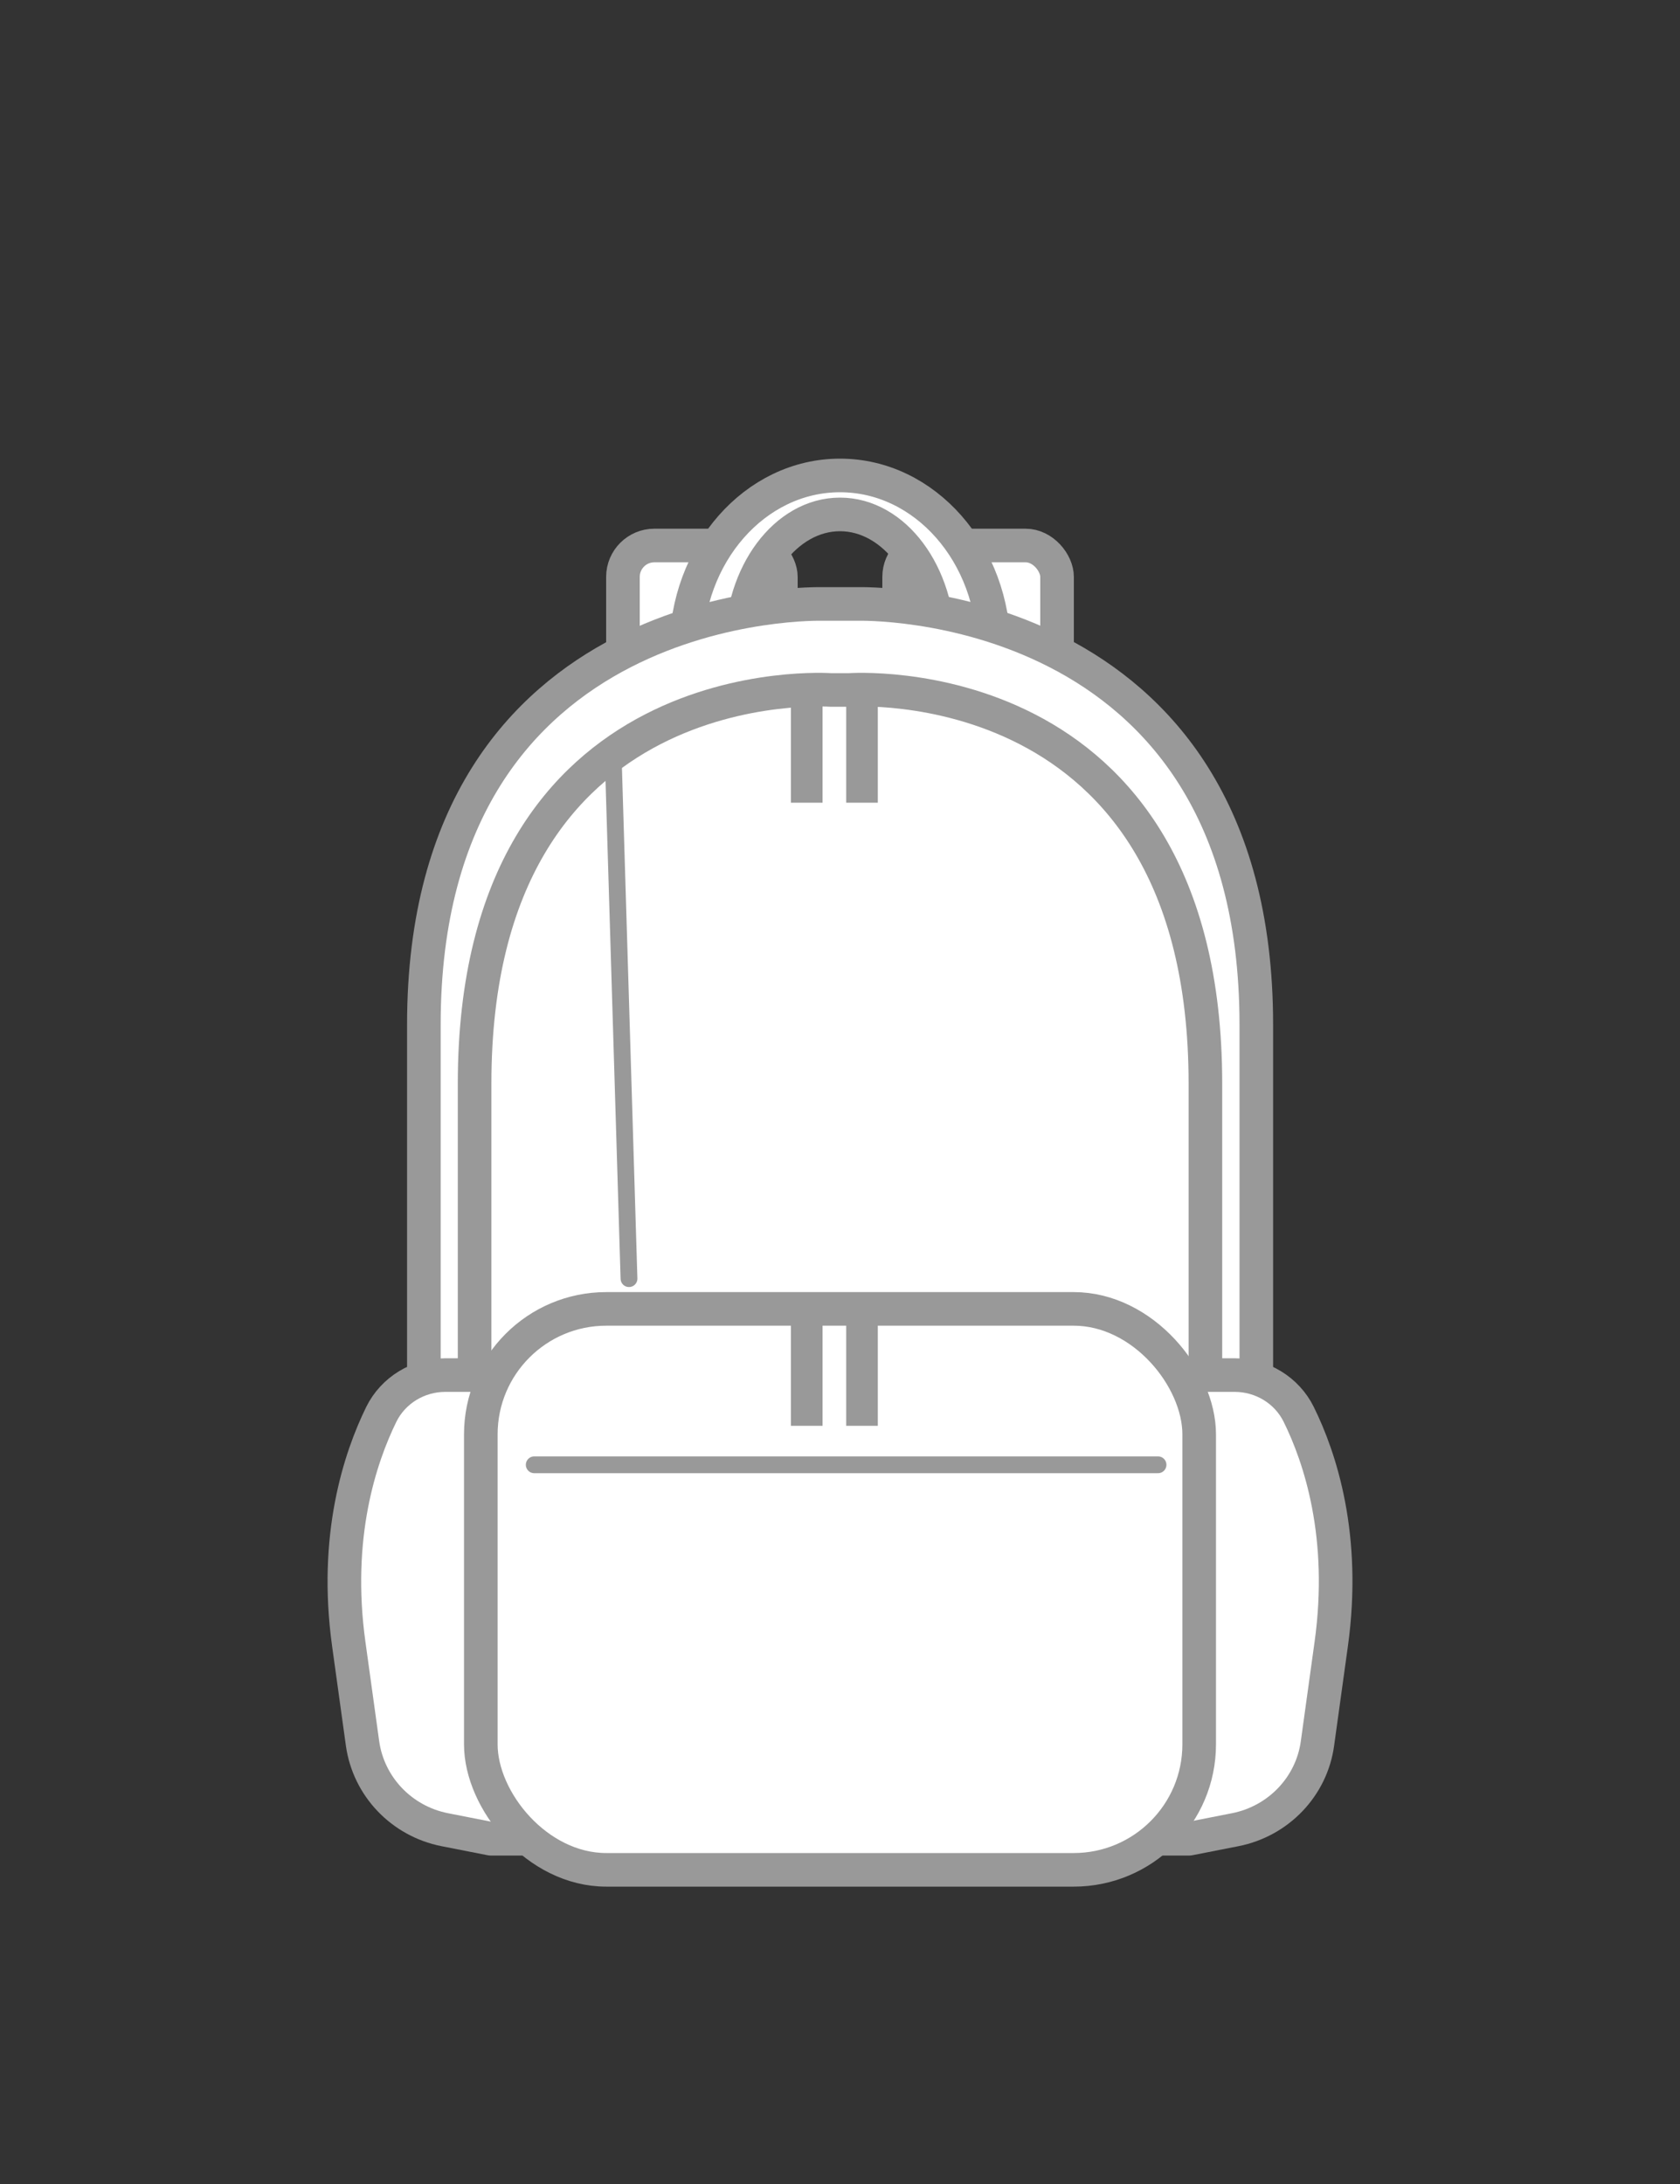 <?xml version="1.0" encoding="UTF-8"?>
<svg id="Livello_1" xmlns="http://www.w3.org/2000/svg" viewBox="0 0 100 130">
  <rect x="0" y="0" width="100" height="130" fill="#333333" stroke="none"/>
  <defs>
    <style>
      .cls-1, .cls-2 {
        fill: none;
      }

      .cls-3 {
        fill: #fff;
        stroke-width: 2px;
      }

      .cls-3, .cls-2 {
        stroke: #999;
        stroke-linecap: round;
        stroke-linejoin: round;
      }

      .cls-4 {
        fill: #999;
      }
    </style>
  </defs>
  <rect class="cls-1" width="100" height="130"/>
  <g>
    <rect class="cls-3" x="37.08" y="32.47" width="9.4" height="12.98" rx="1.87" ry="1.87"/>
    <rect class="cls-3" x="53.52" y="32.47" width="9.4" height="12.98" rx="1.87" ry="1.87"/>
  </g>
  <path class="cls-3" d="M40.84,38.73c0-5.76,4.1-10.43,9.16-10.43s9.16,4.67,9.16,10.43l-3.29-.23c0-4.35-2.63-7.88-5.87-7.88s-5.87,3.53-5.87,7.88l-3.29.23Z"/>
  <path class="cls-3" d="M25.23,80.93s0,7.42,0-19.94c0-25.73,23.73-25.04,23.73-25.04h2.09s23.73-.7,23.73,25.04c0,27.36,0,19.94,0,19.94"/>
  <path class="cls-3" d="M28.25,81.39v-16.89c0-25,21.21-23.43,21.21-23.43h1.08s21.21-1.58,21.21,23.43v16.89"/>
  <path class="cls-3" d="M71.66,81.85h1.83c1.62,0,3.1.9,3.81,2.33,1.28,2.59,2.83,7.26,1.94,13.68l-.82,5.92c-.35,2.56-2.32,4.62-4.89,5.13l-2.75.54H29.22s-2.75-.54-2.75-.54c-2.57-.51-4.53-2.57-4.89-5.13l-.82-5.92c-.89-6.41.67-11.09,1.94-13.68.71-1.43,2.19-2.33,3.81-2.33h1.83"/>
  <rect class="cls-3" x="28.62" y="77.91" width="42.76" height="33.39" rx="7.47" ry="7.47"/>
  <line class="cls-2" x1="36.5" y1="45.04" x2="37.44" y2="76.11"/>
  <line class="cls-2" x1="31.8" y1="87.19" x2="68.93" y2="87.19"/>
  <g>
    <rect class="cls-4" x="47.08" y="41.75" width="1.88" height="6.03"/>
    <rect class="cls-4" x="50.37" y="41.75" width="1.88" height="6.03"/>
  </g>
  <g>
    <rect class="cls-4" x="47.08" y="78.84" width="1.88" height="6.03"/>
    <rect class="cls-4" x="50.37" y="78.84" width="1.88" height="6.03"/>
  </g>
</svg>